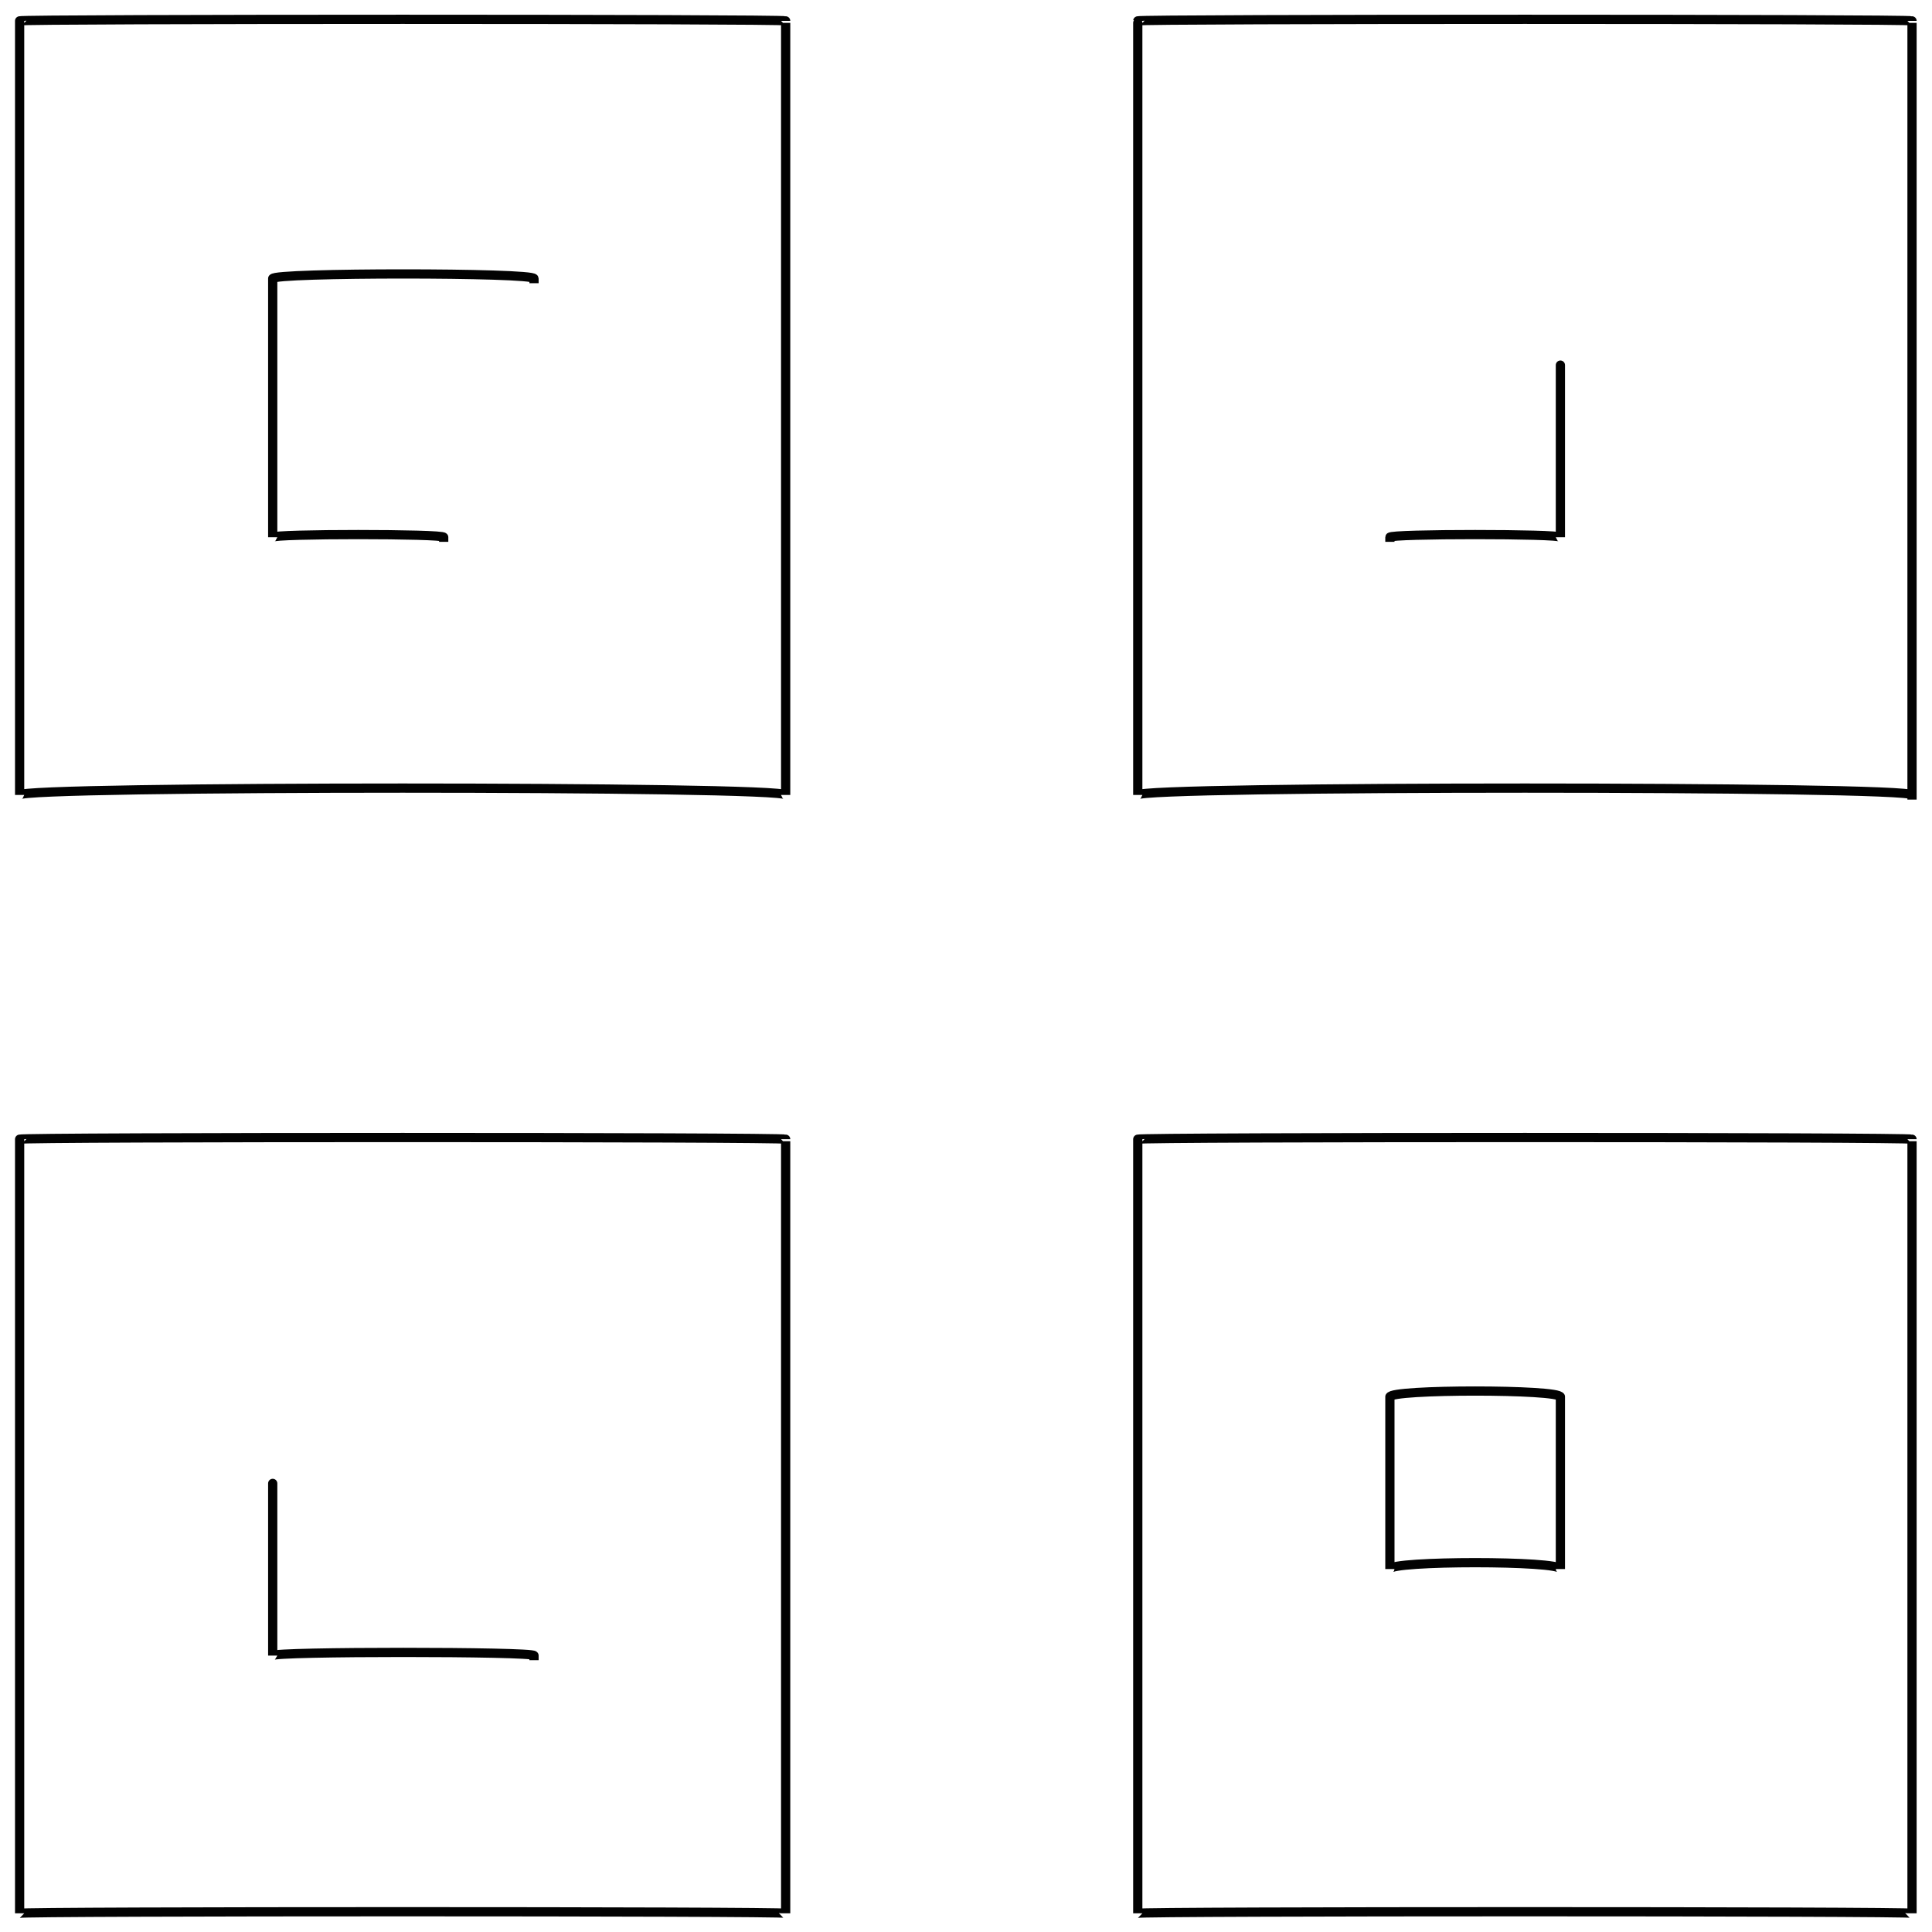 <svg xmlns="http://www.w3.org/2000/svg" version="1.1" xmlns:xlink="http://www.w3.org/1999/xlink" width="100%" height="100%" id="svgWorkerArea" viewBox="0 0 400 400" xmlns:artdraw="https://artdraw.muisca.co" style="background: white;"><defs id="defsdoc"><pattern id="patternBool" x="0" y="0" width="10" height="10" patternUnits="userSpaceOnUse" patternTransform="rotate(35)"><circle cx="5" cy="5" r="4" style="stroke: none;fill: #ff000070;"></circle></pattern></defs><g id="fileImp-290694447" class="cosito"><path id="rectImp-867318736" class="grouped" style="fill:none; stroke:#020202; stroke-linecap:square; stroke-miterlimit:10; stroke-width:1.91px; " d="M4.063 4.32C4.063 3.893 162.663 3.893 162.663 4.32 162.663 3.893 162.663 162.693 162.663 164.588 162.663 162.693 4.063 162.693 4.063 164.588 4.063 162.693 4.063 3.893 4.063 4.32 4.063 3.893 4.063 3.893 4.063 4.32"></path><path id="polylineImp-279155400" class="grouped" style="fill:none; stroke:#020202; stroke-linecap:square; stroke-miterlimit:10; stroke-width:1.91px; " d="M91.863 111.228C91.863 110.493 56.463 110.493 56.463 111.228 56.463 110.493 56.463 56.393 56.463 57.681 56.463 56.393 110.563 56.393 110.563 57.681"></path><path id="polylineImp-74854557" class="grouped" style="fill:none; stroke:#020202; stroke-linecap:square; stroke-miterlimit:10; stroke-width:1.91px; " d="M323.063 75.592C323.063 74.893 323.063 110.493 323.063 111.228 323.063 110.493 287.763 110.493 287.763 111.228"></path><path id="polylineImp-30886808" class="grouped" style="fill:none; stroke:#020202; stroke-linecap:square; stroke-miterlimit:10; stroke-width:1.91px; " d="M110.563 342.768C110.563 341.893 56.463 341.893 56.463 342.768 56.463 341.893 56.463 306.393 56.463 307.132"></path><path id="polylineImp-485770035" class="grouped" style="fill:none; stroke:#020202; stroke-linecap:square; stroke-miterlimit:10; stroke-width:1.91px; " d="M395.863 164.588C395.863 162.693 235.563 162.693 235.563 164.588 235.563 162.693 235.563 3.893 235.563 4.32 235.563 3.893 395.863 3.893 395.863 4.32 395.863 3.893 395.863 162.693 395.863 164.588"></path><path id="rectImp-22237121" class="grouped" style="fill:none; stroke:#020202; stroke-linecap:square; stroke-miterlimit:10; stroke-width:1.91px; " d="M235.563 235.86C235.563 235.393 395.863 235.393 395.863 235.86 395.863 235.393 395.863 395.693 395.863 396.128 395.863 395.693 235.563 395.693 235.563 396.128 235.563 395.693 235.563 235.393 235.563 235.86 235.563 235.393 235.563 235.393 235.563 235.86"></path><path id="rectImp-339585326" class="grouped" style="fill:none; stroke:#020202; stroke-linecap:square; stroke-miterlimit:10; stroke-width:1.91px; " d="M4.063 235.86C4.063 235.393 162.663 235.393 162.663 235.86 162.663 235.393 162.663 395.693 162.663 396.128 162.663 395.693 4.063 395.693 4.063 396.128 4.063 395.693 4.063 235.393 4.063 235.86 4.063 235.393 4.063 235.393 4.063 235.86"></path><path id="rectImp-184694943" class="grouped" style="fill:none; stroke:#020202; stroke-linecap:square; stroke-miterlimit:10; stroke-width:1.91px; " d="M287.763 289.221C287.763 287.593 323.063 287.593 323.063 289.221 323.063 287.593 323.063 323.093 323.063 324.856 323.063 323.093 287.763 323.093 287.763 324.856 287.763 323.093 287.763 287.593 287.763 289.221 287.763 287.593 287.763 287.593 287.763 289.221"></path></g></svg>